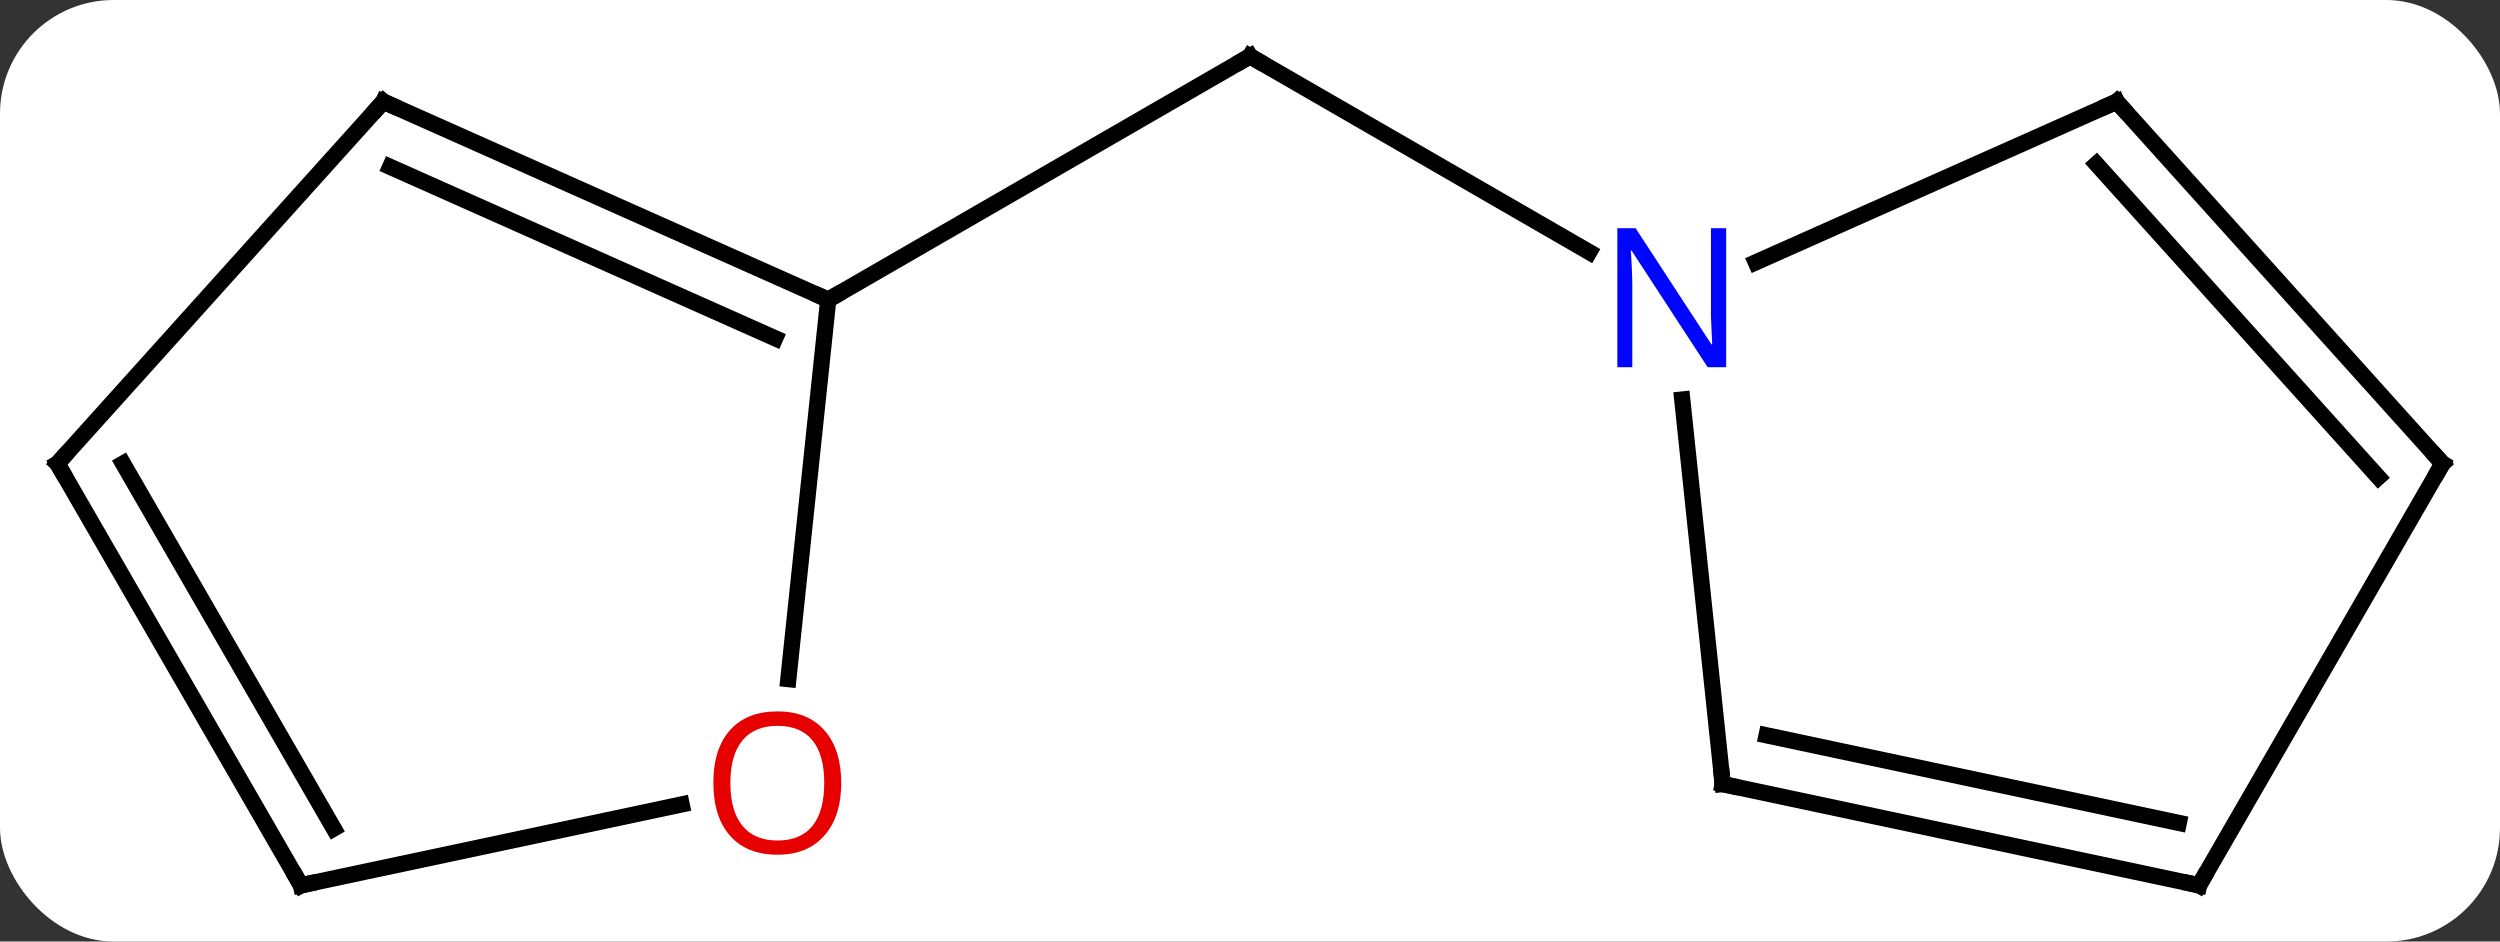 <svg width="154" viewBox="0 0 154 58" style="fill-opacity:1; color-rendering:auto; color-interpolation:auto; text-rendering:auto; stroke:black; stroke-linecap:square; stroke-miterlimit:10; shape-rendering:auto; stroke-opacity:1; fill:black; stroke-dasharray:none; font-weight:normal; stroke-width:1; font-family:'Open Sans'; font-style:normal; stroke-linejoin:miter; font-size:12; stroke-dashoffset:0; image-rendering:auto;" height="58" class="cas-substance-image" xmlns:xlink="http://www.w3.org/1999/xlink" xmlns="http://www.w3.org/2000/svg"><rect x="0" y="0" width="154" height="58" fill="#333333" stroke="none"/><svg class="cas-substance-single-component"><rect y="0" x="0" width="154" stroke="none" ry="7" rx="7" height="58" fill="white" class="cas-substance-group"/><svg y="0" x="0" width="154" viewBox="0 0 154 58" style="fill:black;" height="58" class="cas-substance-single-component-image"><svg><g><g transform="translate(77,29)" style="text-rendering:geometricPrecision; color-rendering:optimizeQuality; color-interpolation:linearRGB; stroke-linecap:butt; image-rendering:optimizeQuality;"><line y2="-10.536" y1="-25.536" x2="-25.98" x1="0" style="fill:none;"/><line y2="-13.471" y1="-25.536" x2="20.896" x1="0" style="fill:none;"/><line y2="-22.74" y1="-10.536" x2="-53.388" x1="-25.98" style="fill:none;"/><line y2="-18.721" y1="-8.161" x2="-52.966" x1="-29.25" style="fill:none;"/><line y2="12.833" y1="-10.536" x2="-28.438" x1="-25.98" style="fill:none;"/><line y2="-0.444" y1="-22.74" x2="-73.461" x1="-53.388" style="fill:none;"/><line y2="25.536" y1="20.552" x2="-58.461" x1="-35.012" style="fill:none;"/><line y2="25.536" y1="-0.444" x2="-58.461" x1="-73.461" style="fill:none;"/><line y2="22.036" y1="-0.444" x2="-56.44" x1="-69.419" style="fill:none;"/><line y2="-22.74" y1="-12.842" x2="53.388" x1="31.159" style="fill:none;"/><line y2="19.299" y1="-4.391" x2="29.118" x1="26.626" style="fill:none;"/><line y2="-0.444" y1="-22.74" x2="73.461" x1="53.388" style="fill:none;"/><line y2="0.396" y1="-18.896" x2="69.508" x1="52.139" style="fill:none;"/><line y2="25.536" y1="19.299" x2="58.461" x1="29.118" style="fill:none;"/><line y2="21.692" y1="16.296" x2="57.212" x1="31.822" style="fill:none;"/><line y2="25.536" y1="-0.444" x2="58.461" x1="73.461" style="fill:none;"/><path style="fill:none; stroke-miterlimit:5;" d="M-0.433 -25.286 L0 -25.536 L0.433 -25.286"/><path style="fill:none; stroke-miterlimit:5;" d="M-26.437 -10.739 L-25.98 -10.536 L-25.547 -10.786"/><path style="fill:none; stroke-miterlimit:5;" d="M-52.931 -22.537 L-53.388 -22.74 L-53.722 -22.368"/></g><g transform="translate(77,29)" style="stroke-linecap:butt; fill:rgb(230,0,0); text-rendering:geometricPrecision; color-rendering:optimizeQuality; image-rendering:optimizeQuality; font-family:'Open Sans'; stroke:rgb(230,0,0); color-interpolation:linearRGB; stroke-miterlimit:5;"><path style="stroke:none;" d="M-25.18 19.229 Q-25.18 21.291 -26.22 22.471 Q-27.259 23.651 -29.102 23.651 Q-30.993 23.651 -32.024 22.486 Q-33.056 21.322 -33.056 19.213 Q-33.056 17.119 -32.024 15.971 Q-30.993 14.822 -29.102 14.822 Q-27.243 14.822 -26.212 15.994 Q-25.18 17.166 -25.18 19.229 ZM-32.009 19.229 Q-32.009 20.963 -31.266 21.869 Q-30.524 22.776 -29.102 22.776 Q-27.68 22.776 -26.954 21.877 Q-26.227 20.979 -26.227 19.229 Q-26.227 17.494 -26.954 16.604 Q-27.68 15.713 -29.102 15.713 Q-30.524 15.713 -31.266 16.611 Q-32.009 17.51 -32.009 19.229 Z"/><path style="fill:none; stroke:black;" d="M-73.126 -0.816 L-73.461 -0.444 L-73.211 -0.011"/><path style="fill:none; stroke:black;" d="M-57.972 25.432 L-58.461 25.536 L-58.711 25.103"/><path style="fill:rgb(0,5,255); stroke:none;" d="M29.332 -6.38 L28.191 -6.38 L23.503 -13.567 L23.457 -13.567 Q23.55 -12.302 23.55 -11.255 L23.55 -6.38 L22.628 -6.38 L22.628 -14.942 L23.753 -14.942 L28.425 -7.786 L28.472 -7.786 Q28.472 -7.942 28.425 -8.802 Q28.378 -9.661 28.394 -10.036 L28.394 -14.942 L29.332 -14.942 L29.332 -6.38 Z"/><path style="fill:none; stroke:black;" d="M52.931 -22.537 L53.388 -22.74 L53.722 -22.368"/><path style="fill:none; stroke:black;" d="M29.066 18.802 L29.118 19.299 L29.607 19.403"/><path style="fill:none; stroke:black;" d="M73.126 -0.816 L73.461 -0.444 L73.211 -0.011"/><path style="fill:none; stroke:black;" d="M57.972 25.432 L58.461 25.536 L58.711 25.103"/></g></g></svg></svg></svg></svg>